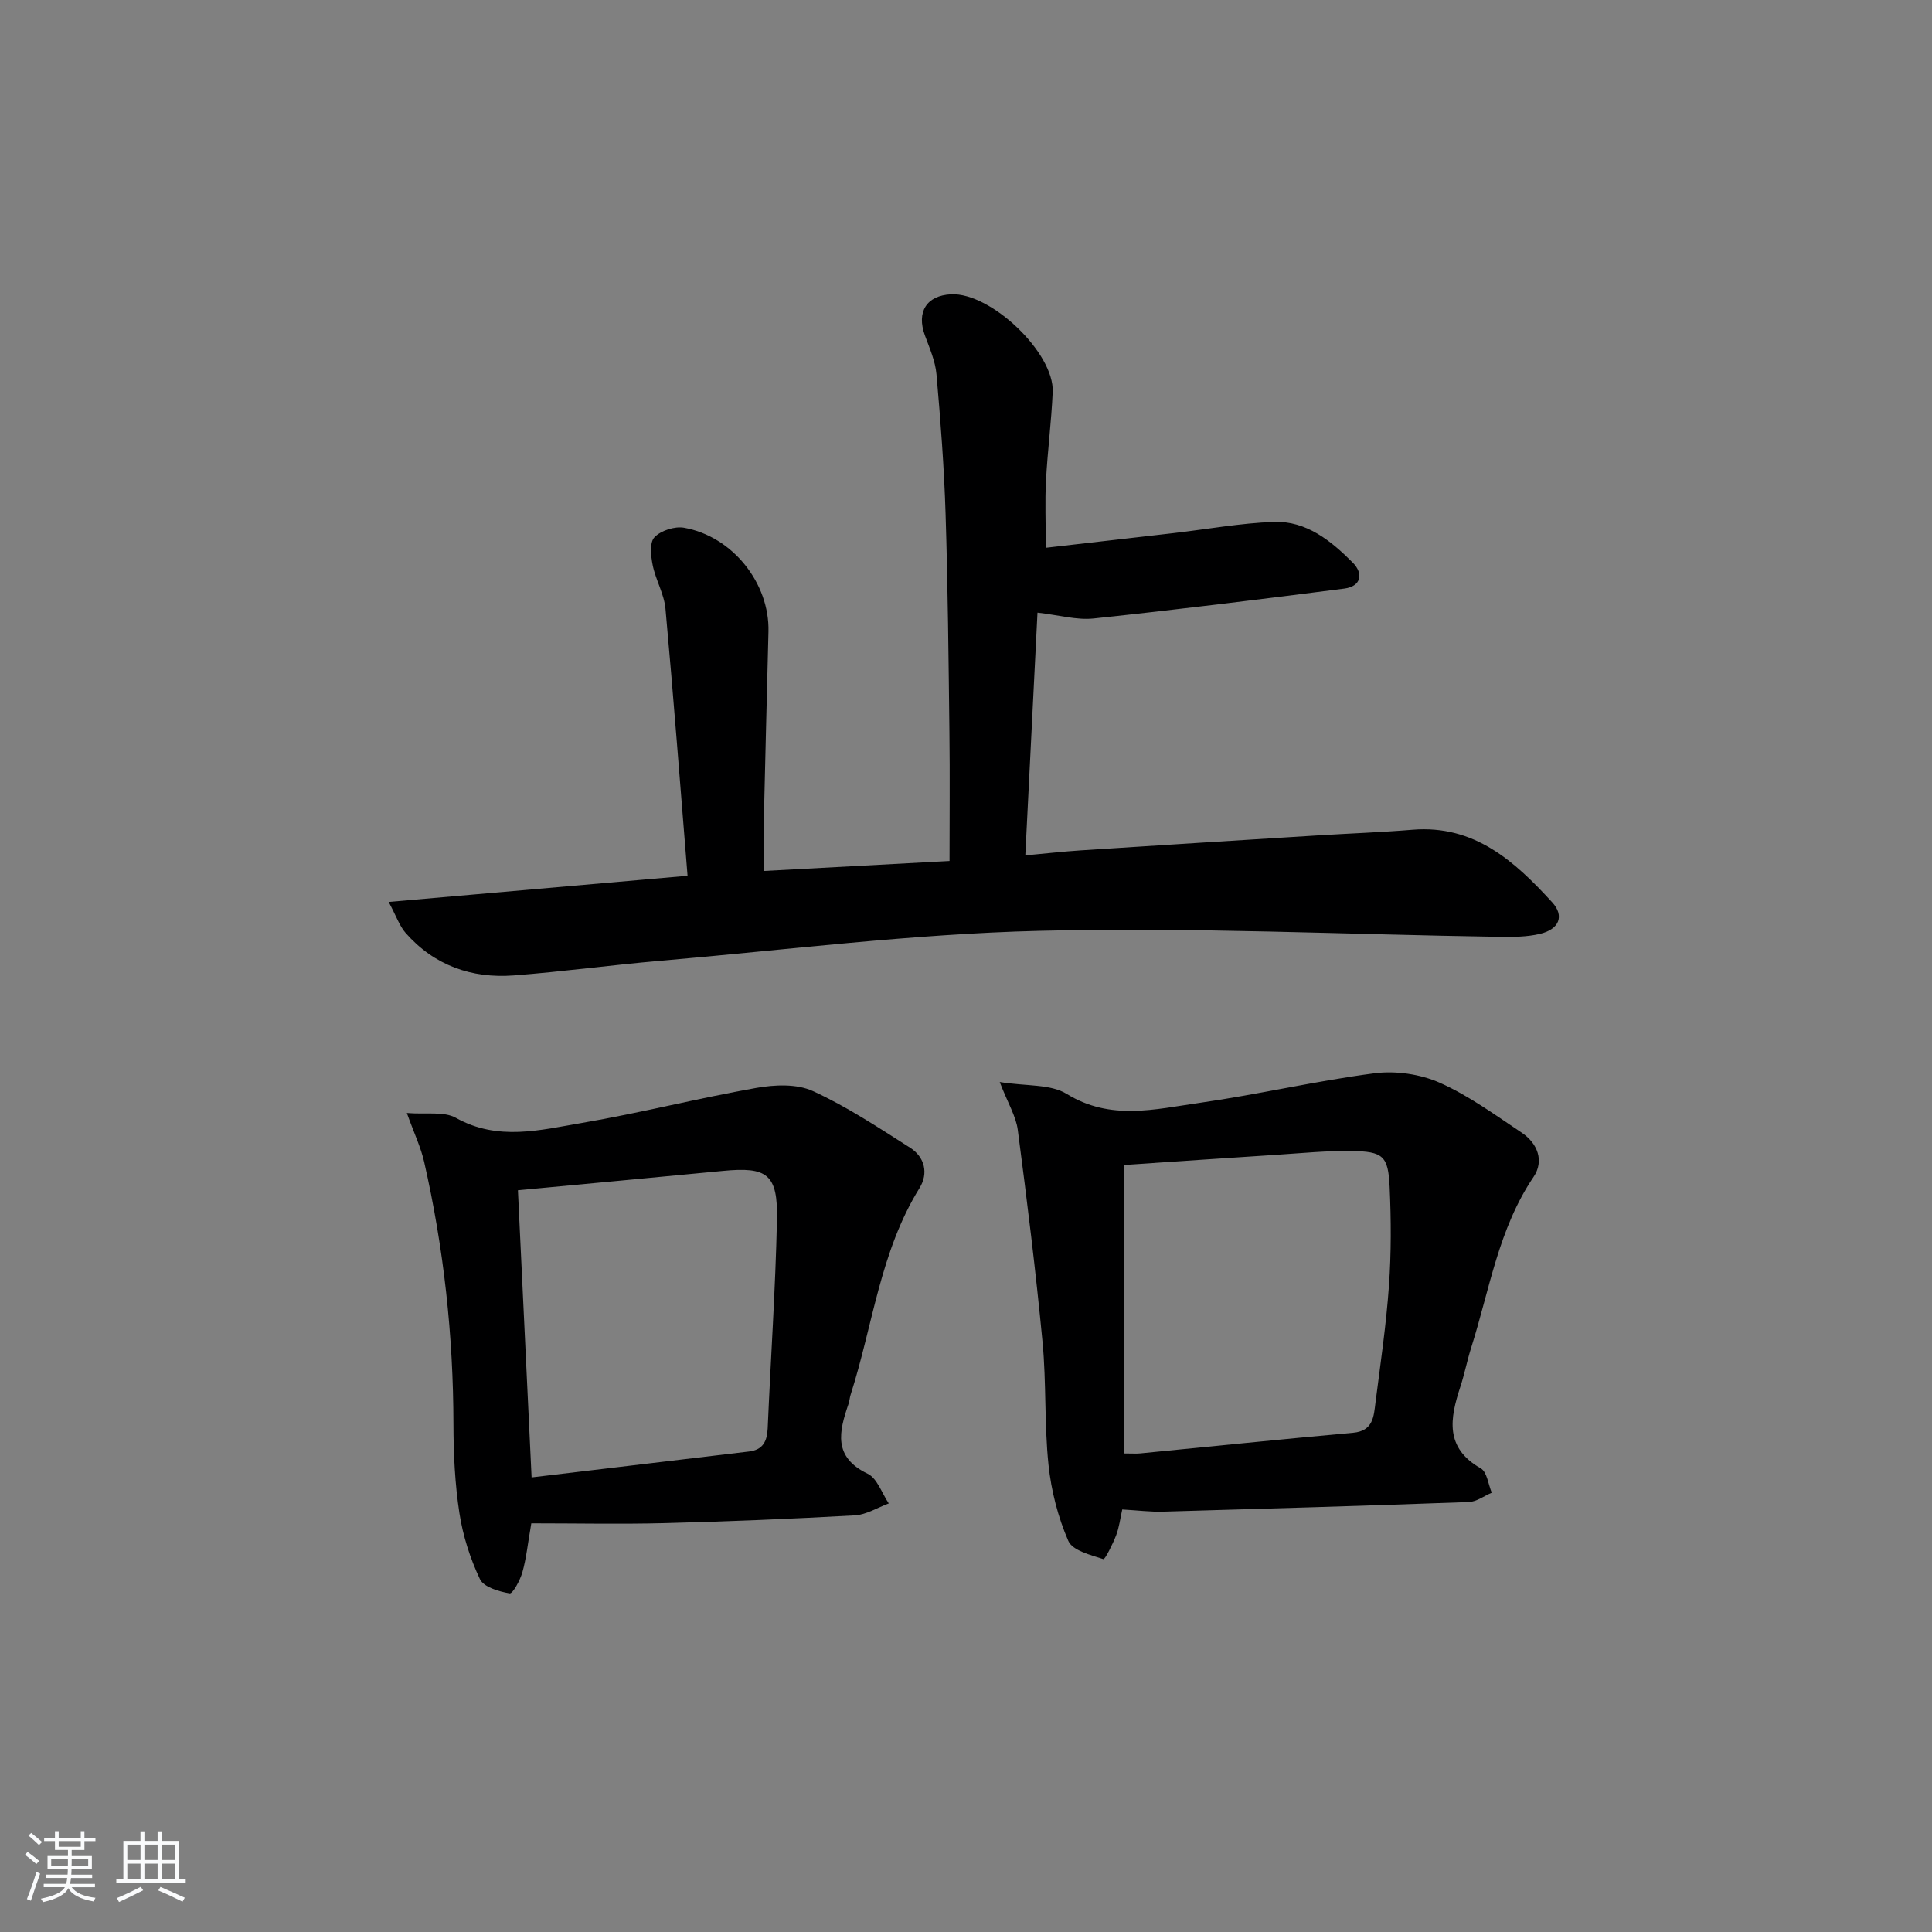 <svg enable-background="new 0 0 400 400" viewBox="0 0 400 400" xmlns="http://www.w3.org/2000/svg"><rect x="0" y="0" width="400" height="400" fill="#808080" stroke="none"/><path d="m5.17 384 .55-.58c.85.61 1.65 1.24 2.4 1.87l-.59.64c-.83-.73-1.62-1.38-2.36-1.93m1.22 9.53-.82-.34c.71-1.76 1.37-3.64 1.98-5.63.24.13.5.25.76.36-.6 1.67-1.24 3.54-1.92 5.61m-.5-13.5.57-.54c.56.44 1.31 1.06 2.26 1.87l-.65.64c-.67-.66-1.4-1.32-2.18-1.97m3.25.46h2.24v-1.36h.77v1.36h4.57v-1.36h.76v1.36h2.28v.69h-2.28v1.84h-2.64v1.26h4.18v2.64h-4.21c0 .45-.02.86-.05 1.21h4.32v.69h-4.38c-.04.34-.1.75-.19 1.22h5.15v.69h-4.82c.87 1.19 2.51 1.92 4.93 2.19-.17.31-.3.57-.37.76-2.77-.49-4.52-1.41-5.26-2.76-.56 1.26-2.3 2.23-5.24 2.9-.12-.24-.26-.48-.43-.72 2.73-.55 4.38-1.34 4.96-2.38h-4.38v-.69h4.65c.1-.38.17-.79.21-1.22h-4.32v-.69h4.4c.03-.34.05-.75.05-1.21h-4.2v-2.64h4.23v-1.26h-2.69v-1.84h-2.24zm1.46 4.46v1.29h3.45c.01-.4.02-.57.01-.53v-.32-.45h-3.46zm1.55-2.59h4.57v-1.19h-4.57zm6.11 2.59h-3.42v.77c-.01.19-.01.37-.02.53h3.44z" fill="#fafbfc"/><path d="m32.63 379.16h.82v1.98h3.54v7.89h1.46v.78h-14.37v-.78h1.46v-7.89h3.54v-1.98h.82v1.98h2.73zm-3.49 11.48.5.73c-1.61.82-3.28 1.63-5 2.42-.13-.27-.28-.55-.44-.82 1.75-.73 3.4-1.5 4.94-2.33m-2.78-5.55h2.73v-3.18h-2.73zm0 3.95h2.73v-3.2h-2.73zm3.54-3.95h2.73v-3.18h-2.73zm0 3.95h2.73v-3.2h-2.73zm7.89 4.68c-1.84-.92-3.51-1.7-5.02-2.32l.45-.73c1.89.8 3.57 1.55 5.04 2.23zm-1.62-11.81h-2.73v3.18h2.73zm-2.73 7.13h2.73v-3.2h-2.73z" fill="#fafbfc"/><g fill="#000001"><path d="m142.35 181.32c-1.5-18.58-2.9-36.95-4.57-55.29-.28-3.06-2.03-5.96-2.65-9.03-.38-1.89-.67-4.69.37-5.77 1.33-1.39 4.19-2.31 6.12-1.97 10.07 1.79 17.74 11.51 17.48 21.52-.34 13.47-.68 26.95-.99 40.42-.07 2.96-.01 5.92-.01 9.13 13.01-.7 25.54-1.37 38.49-2.07 0-8.98.09-17.74-.02-26.49-.18-15.15-.32-30.3-.8-45.44-.3-9.62-1.04-19.23-1.88-28.82-.24-2.74-1.43-5.43-2.4-8.07-1.78-4.85.34-8.27 5.43-8.51 8.21-.4 21.38 12.13 21.03 20.23-.27 6.13-1.07 12.24-1.39 18.37-.23 4.28-.04 8.58-.04 13.88 8.81-1.01 17.64-2.02 26.47-3.04 6.91-.8 13.8-2.06 20.73-2.32 6.75-.25 11.86 3.92 16.35 8.43 2.26 2.26 1.76 4.93-1.75 5.38-17.28 2.22-34.58 4.36-51.91 6.19-3.51.37-7.18-.71-11.61-1.21-.81 16.24-1.65 32.86-2.52 50.26 4.33-.4 7.9-.81 11.48-1.04 16.42-1.07 32.85-2.09 49.28-3.11 6.47-.4 12.96-.63 19.42-1.16 12.81-1.05 21.15 6.55 28.89 15.01 2.62 2.86 1.44 5.61-2.52 6.55-2.69.64-5.58.65-8.38.61-31.78-.48-63.59-2.02-95.34-1.24-26.2.64-52.34 3.96-78.49 6.21-10.1.87-20.15 2.25-30.25 3.02-8.75.66-16.46-2.06-22.38-8.78-1.28-1.46-1.93-3.47-3.52-6.43 21.36-1.87 41.32-3.62 61.88-5.42z"/><path d="m232.35 312.52c-.42 1.86-.63 3.69-1.27 5.36-.7 1.81-2.31 5.03-2.64 4.92-2.63-.86-6.39-1.77-7.26-3.78-2.14-4.93-3.54-10.39-4.1-15.76-.88-8.41-.43-16.96-1.23-25.38-1.4-14.68-3.21-29.33-5.13-43.95-.37-2.82-2.02-5.46-3.74-9.91 5.55.89 10.5.39 13.87 2.46 9.08 5.6 18.31 3.16 27.48 1.86 12.13-1.73 24.1-4.55 36.24-6.13 4.39-.57 9.48.17 13.52 1.96 6 2.66 11.44 6.66 16.95 10.33 3.31 2.21 4.7 5.86 2.47 9.16-7.28 10.76-9.12 23.39-12.91 35.34-.85 2.68-1.38 5.47-2.26 8.14-2.14 6.53-3.26 12.61 4.24 16.87 1.29.74 1.54 3.31 2.27 5.04-1.59.67-3.15 1.87-4.76 1.93-21.09.77-42.19 1.39-63.28 1.99-2.64.07-5.28-.27-8.46-.45zm.3-11.6c1.79 0 2.61.07 3.41-.01 14.69-1.43 29.38-2.95 44.08-4.27 4.19-.38 4.28-3.4 4.64-6.26 1.03-8.06 2.22-16.11 2.79-24.21.48-6.79.45-13.64.14-20.44-.3-6.42-1.35-7.33-7.91-7.43-5.13-.07-10.26.45-15.39.78-10.7.69-21.4 1.42-31.77 2.12.01 19.99.01 39.55.01 59.72z"/><path d="m110 315.39c-.75 4.31-1.04 7.3-1.85 10.14-.47 1.66-2 4.47-2.64 4.36-2.22-.38-5.35-1.29-6.14-2.94-2.03-4.28-3.53-8.98-4.25-13.66-.93-6.05-1.23-12.24-1.24-18.37-.02-18.35-1.99-36.47-6.06-54.35-.68-3.01-2.05-5.86-3.59-10.14 4.03.33 7.68-.38 10.16 1.01 8.7 4.87 17.49 2.51 26.15 1.04 12.07-2.06 23.98-5.11 36.04-7.24 3.79-.67 8.36-.88 11.69.64 7.04 3.21 13.58 7.56 20.14 11.73 3.06 1.94 3.85 5.32 1.97 8.36-8.16 13.15-9.67 28.46-14.26 42.77-.2.63-.24 1.31-.45 1.94-1.95 5.7-3.25 10.97 3.97 14.44 1.98.95 2.94 4.04 4.37 6.15-2.34.86-4.65 2.34-7.04 2.47-13.12.73-26.25 1.27-39.38 1.61-9.11.23-18.25.04-27.59.04zm-2.77-68.96c.94 19.65 1.88 39.41 2.83 59.45 15.41-1.84 30.21-3.6 45.01-5.36 2.88-.34 3.75-2.11 3.87-4.79.62-14.39 1.61-28.77 1.92-43.16.21-9.48-2-11.05-11.26-10.14-13.88 1.34-27.77 2.62-42.37 4z"/></g></svg>